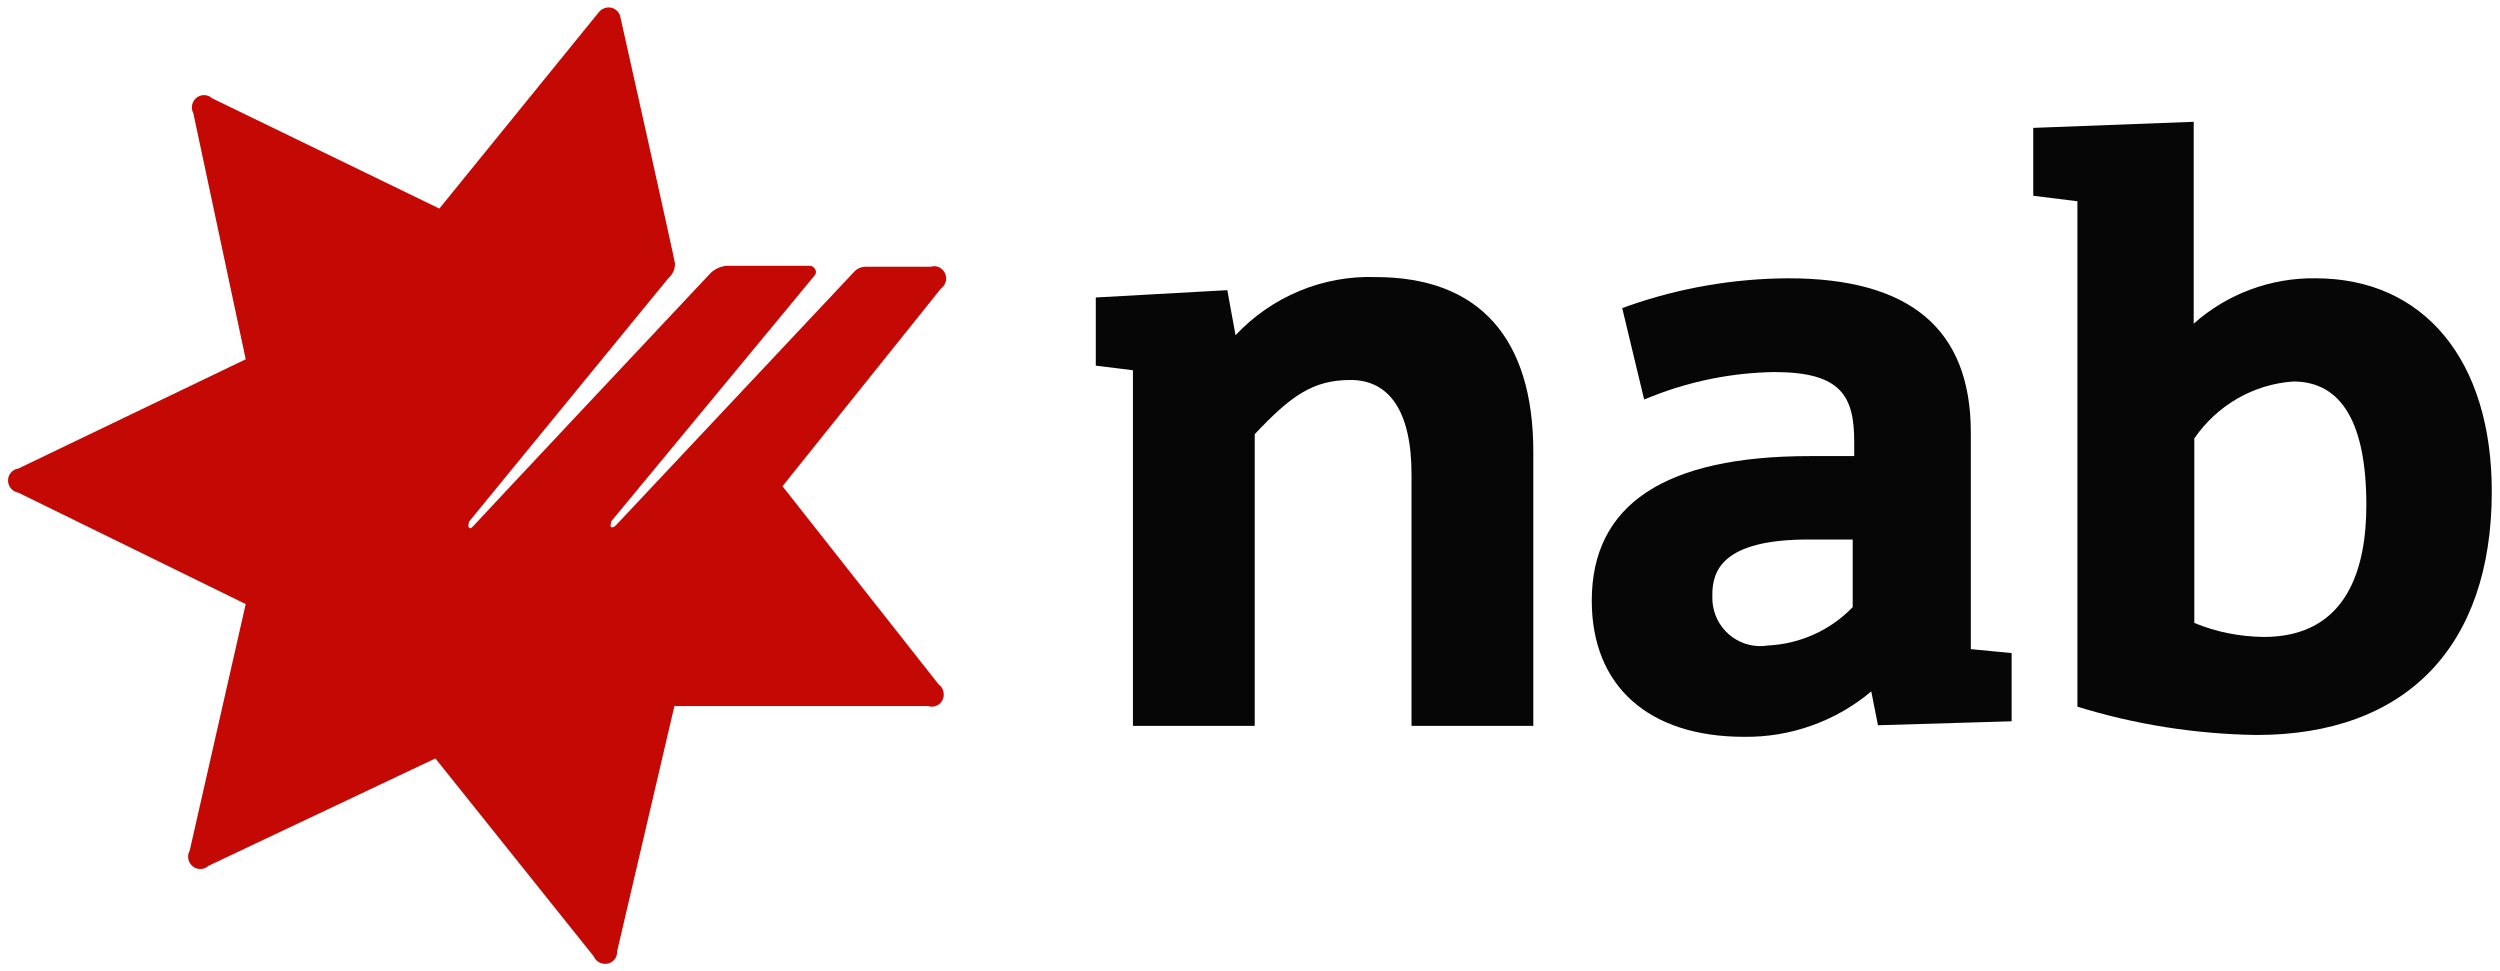 <?xml version="1.0" encoding="utf-8"?>
<!-- Generator: Adobe Illustrator 26.2.1, SVG Export Plug-In . SVG Version: 6.00 Build 0)  -->
<svg version="1.1" id="Layer_1" xmlns="http://www.w3.org/2000/svg" xmlns:xlink="http://www.w3.org/1999/xlink" x="0px" y="0px"
	 viewBox="0 0 82.11 31.9" style="enable-background:new 0 0 82.11 31.9;" xml:space="preserve">
<style type="text/css">
	.st0{fill:#070606;}
	.st1{fill:#C40905;}
	.st2{clip-path:url(#SVGID_00000050630854123819529490000005217539506022555809_);}
	.st3{clip-path:url(#SVGID_00000100370853969313610820000014719304007166273698_);}
</style>
<g>
	<path class="st0" d="M40.58,11.01l-0.27-1.48l-4.32,0.24v2.24l1.22,0.15v11.68h4v-9.58c1.18-1.25,1.9-1.78,3.15-1.78s2,1,2,3.1
		v8.26h4v-9c0-3.75-1.79-5.74-5.18-5.74C43.45,9.04,41.77,9.74,40.58,11.01z"/>
	<path class="st0" d="M75.32,12.53c1.59,0,2.4,1.37,2.4,4.06c0,2-0.58,4.33-3.37,4.33c-0.78-0.01-1.56-0.16-2.28-0.46V14.4
		C72.82,13.31,74.01,12.62,75.32,12.53z M66.78,4.2v2.23l1.45,0.18c0,0.44,0,16.6,0,16.6c1.91,0.59,3.89,0.9,5.88,0.93
		c4.91,0,7.73-2.9,7.73-8c0-4.3-2.22-7-5.79-7c-1.47-0.02-2.9,0.51-4,1.49V4L66.78,4.2z"/>
	<path class="st0" d="M53.5,10.04l-0.22,0.08l0.72,3l0.28-0.11c1.27-0.5,2.63-0.77,4-0.79c2.2,0,2.62,0.8,2.62,2.29v0.47h-1.46
		c-4.76,0-7.16,1.59-7.16,4.75c0,2.8,1.86,4.47,5,4.47c1.53,0.02,3.01-0.51,4.18-1.49c0.08,0.39,0.22,1.11,0.22,1.11l4.39-0.13
		v-2.24l-1.34-0.13v-7.11c0-3.41-2-5.07-6-5.07C56.95,9.15,55.19,9.45,53.5,10.04z M56.24,19.53c0-0.78,0.33-1.81,3.15-1.81h1.46
		v2.22c-0.73,0.76-1.73,1.21-2.78,1.26c-0.86,0.14-1.67-0.44-1.81-1.31C56.24,19.77,56.24,19.65,56.24,19.53z"/>
	<path class="st1" d="M25.7,15.97l5.21-6.5c0.18-0.13,0.22-0.38,0.09-0.56c-0.1-0.14-0.27-0.2-0.43-0.15h-2.13
		c-0.15,0-0.29,0.06-0.39,0.17l-7.8,8.3c-0.07,0.08-0.14,0.11-0.18,0.08c-0.04-0.03,0-0.09,0-0.18l6.7-8.1
		c0.04-0.06,0.04-0.13,0-0.19c-0.04-0.07-0.1-0.11-0.18-0.11h-2.73c-0.22,0.02-0.42,0.12-0.57,0.29c-1.27,1.35-7.58,8.07-7.71,8.22
		c-0.13,0.15-0.14,0.11-0.18,0.08c-0.04-0.03,0-0.09,0-0.18l6.55-8c0.14-0.12,0.22-0.29,0.22-0.48c0-0.09-1.79-8.08-1.79-8.08
		c-0.03-0.22-0.24-0.37-0.46-0.33c-0.11,0.02-0.2,0.08-0.26,0.16l-5.23,6.44L6.97,3.23C6.81,3.08,6.56,3.09,6.41,3.25
		C6.29,3.38,6.27,3.57,6.35,3.72l1.72,8.08L0.6,15.39c-0.22,0.03-0.37,0.24-0.33,0.46c0.03,0.17,0.16,0.3,0.33,0.33l7.47,3.66
		l-1.84,8.1c-0.11,0.19-0.04,0.44,0.15,0.55c0.15,0.08,0.33,0.07,0.46-0.05l7.46-3.53l5.2,6.5c0.08,0.2,0.32,0.3,0.52,0.22
		c0.16-0.06,0.26-0.22,0.25-0.39l1.88-8.05h8.33c0.21,0.07,0.44-0.05,0.5-0.26c0.05-0.17-0.01-0.35-0.15-0.45L25.7,15.97z"/>
	<g>
		<defs>
			<path id="SVGID_1_" d="M29.77,9.35h-1.38c-0.26,0-0.51,0.13-0.67,0.34l-7.21,7.52c-0.53,0.56-0.93,0.25-0.43-0.37
				c0.17-0.2,3.65-4.43,5.79-7.12c0.09-0.11,0.19-0.43-0.1-0.43h-2.06c-0.2-0.02-0.39,0.08-0.5,0.24l-7.36,7.69
				c-0.53,0.55-1,0.23-0.45-0.39c0.17-0.21,4-4.89,6.1-7.56c0.18-0.17,0.24-0.43,0.16-0.67l-1.59-7.07
				c-0.05-0.24-0.23-0.28-0.38-0.09l-4.77,5.79c-0.17,0.19-0.45,0.25-0.69,0.15L7.47,4.09c-0.22-0.11-0.36,0-0.31,0.24l1.59,7.35
				c0.05,0.26-0.08,0.52-0.31,0.64l-6.8,3.21c-0.22,0.11-0.23,0.29,0,0.39l6.74,3.34c0.23,0.13,0.35,0.38,0.3,0.64l-1.7,7.33
				c-0.05,0.3,0.09,0.38,0.31,0.3l6.78-3.21c0.24-0.1,0.52-0.04,0.69,0.16l4.67,5.9c0.15,0.2,0.33,0.16,0.39-0.09l1.75-7.31
				c0.07-0.26,0.31-0.45,0.58-0.45h7.52c0.25,0,0.33-0.16,0.17-0.35l-4.63-5.93c-0.16-0.21-0.16-0.5,0-0.71l4.71-5.86
				C30.07,9.53,30.07,9.36,29.77,9.35z"/>
		</defs>
		<clipPath id="SVGID_00000100355561130326565260000012820675860364666788_">
			<use xlink:href="#SVGID_1_"  style="overflow:visible;"/>
		</clipPath>
		<g style="clip-path:url(#SVGID_00000100355561130326565260000012820675860364666788_);">
			<g>
				<defs>
					<rect id="SVGID_00000079471396366130577860000005199324884751915910_" x="1.41" y="1.28" width="28.65" height="29.23"/>
				</defs>
				<clipPath id="SVGID_00000129915202103193942670000008478501651441648522_">
					<use xlink:href="#SVGID_00000079471396366130577860000005199324884751915910_"  style="overflow:visible;"/>
				</clipPath>
				<g style="clip-path:url(#SVGID_00000129915202103193942670000008478501651441648522_);">
					<g>
						<defs>
							<rect id="SVGID_00000103982497992914109840000000380920123336822146_" x="1.28" y="1.4" width="28.64" height="29.24"/>
						</defs>
						<clipPath id="SVGID_00000004506086911529917680000008667301957609222796_">
							<use xlink:href="#SVGID_00000103982497992914109840000000380920123336822146_"  style="overflow:visible;"/>
						</clipPath>
					</g>
				</g>
			</g>
		</g>
	</g>
</g>
</svg>

